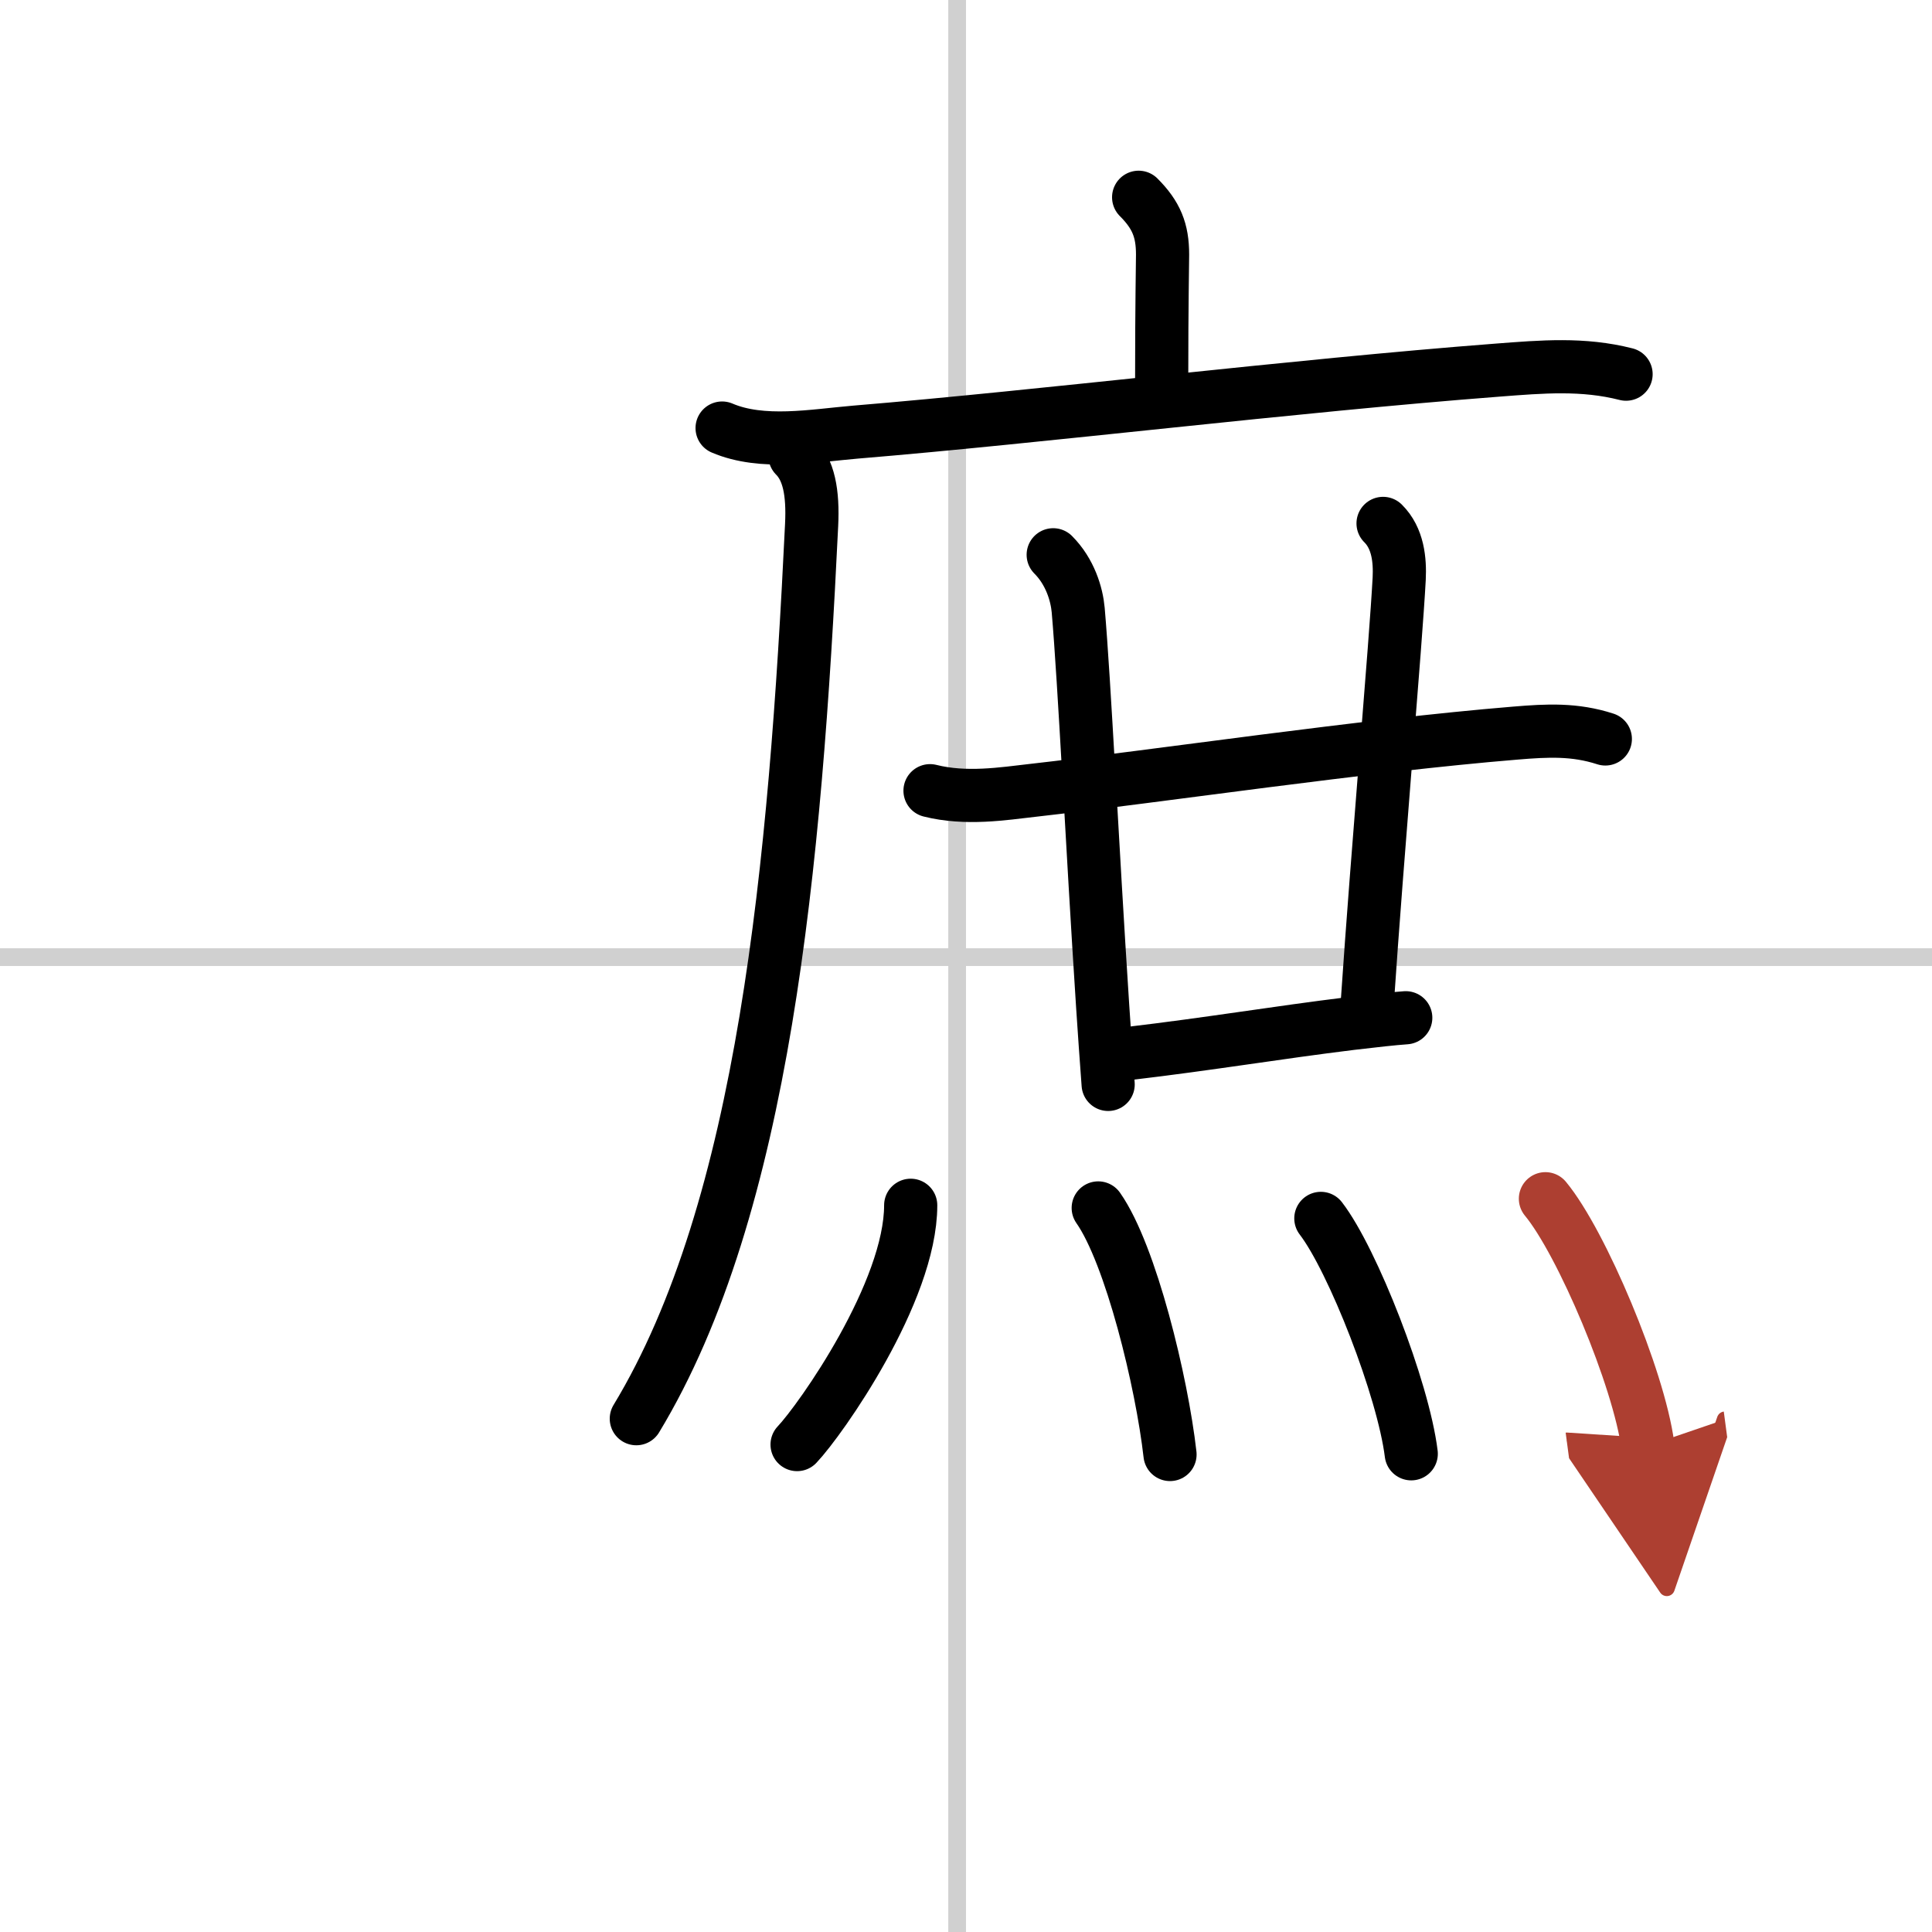 <svg width="400" height="400" viewBox="0 0 109 109" xmlns="http://www.w3.org/2000/svg"><defs><marker id="a" markerWidth="4" orient="auto" refX="1" refY="5" viewBox="0 0 10 10"><polyline points="0 0 10 5 0 10 1 5" fill="#ad3f31" stroke="#ad3f31"/></marker></defs><g fill="none" stroke="#000" stroke-linecap="round" stroke-linejoin="round" stroke-width="3"><rect width="100%" height="100%" fill="#fff" stroke="#fff"/><line x1="54" x2="54" y2="109" stroke="#d0d0d0" stroke-width="1"/><line x2="109" y1="54" y2="54" stroke="#d0d0d0" stroke-width="1"/><path d="m64.24 11.13c1 1 1.35 1.87 1.35 3.23 0 0.69-0.05 2.64-0.05 7.11"/><path d="m40.74 24.15c2.27 0.97 5.16 0.43 7.52 0.23 10.52-0.87 24.64-2.61 36.25-3.5 2.48-0.19 4.8-0.39 7.23 0.23"/><path d="m44.85 25.72c0.78 0.78 1.03 2.06 0.94 3.9-0.92 19.13-2.67 38.5-9.89 50.42"/><path d="m52.47 44.61c2.03 0.51 4.13 0.17 5.8-0.02 7.08-0.8 18.59-2.52 27.23-3.23 1.81-0.15 3.34-0.23 5.07 0.33"/><path d="m59.42 31.3c0.95 0.95 1.33 2.22 1.41 3.12 0.36 4.16 0.78 13.13 1.38 22.34 0.1 1.49 0.2 2.97 0.31 4.42"/><path d="m78.03 29.53c0.85 0.84 0.96 2.08 0.91 3.12-0.19 3.6-1.24 15.62-1.79 23.78"/><path d="m63.64 59.44c4.74-0.56 8.37-1.18 12.61-1.7 1.27-0.15 2.34-0.27 3.06-0.32"/><path d="m51.38 68c0 4.89-5.08 12.1-6.41 13.5"/><path d="m61.96 68.15c1.84 2.62 3.59 9.83 4.05 13.91"/><path d="m74.52 68.74c1.8 2.34 4.65 9.63 5.1 13.28"/><path d="m87.19 67.63c2.04 2.46 5.27 10.11 5.78 13.94" marker-end="url(#a)" stroke="#ad3f31"/></g></svg>
